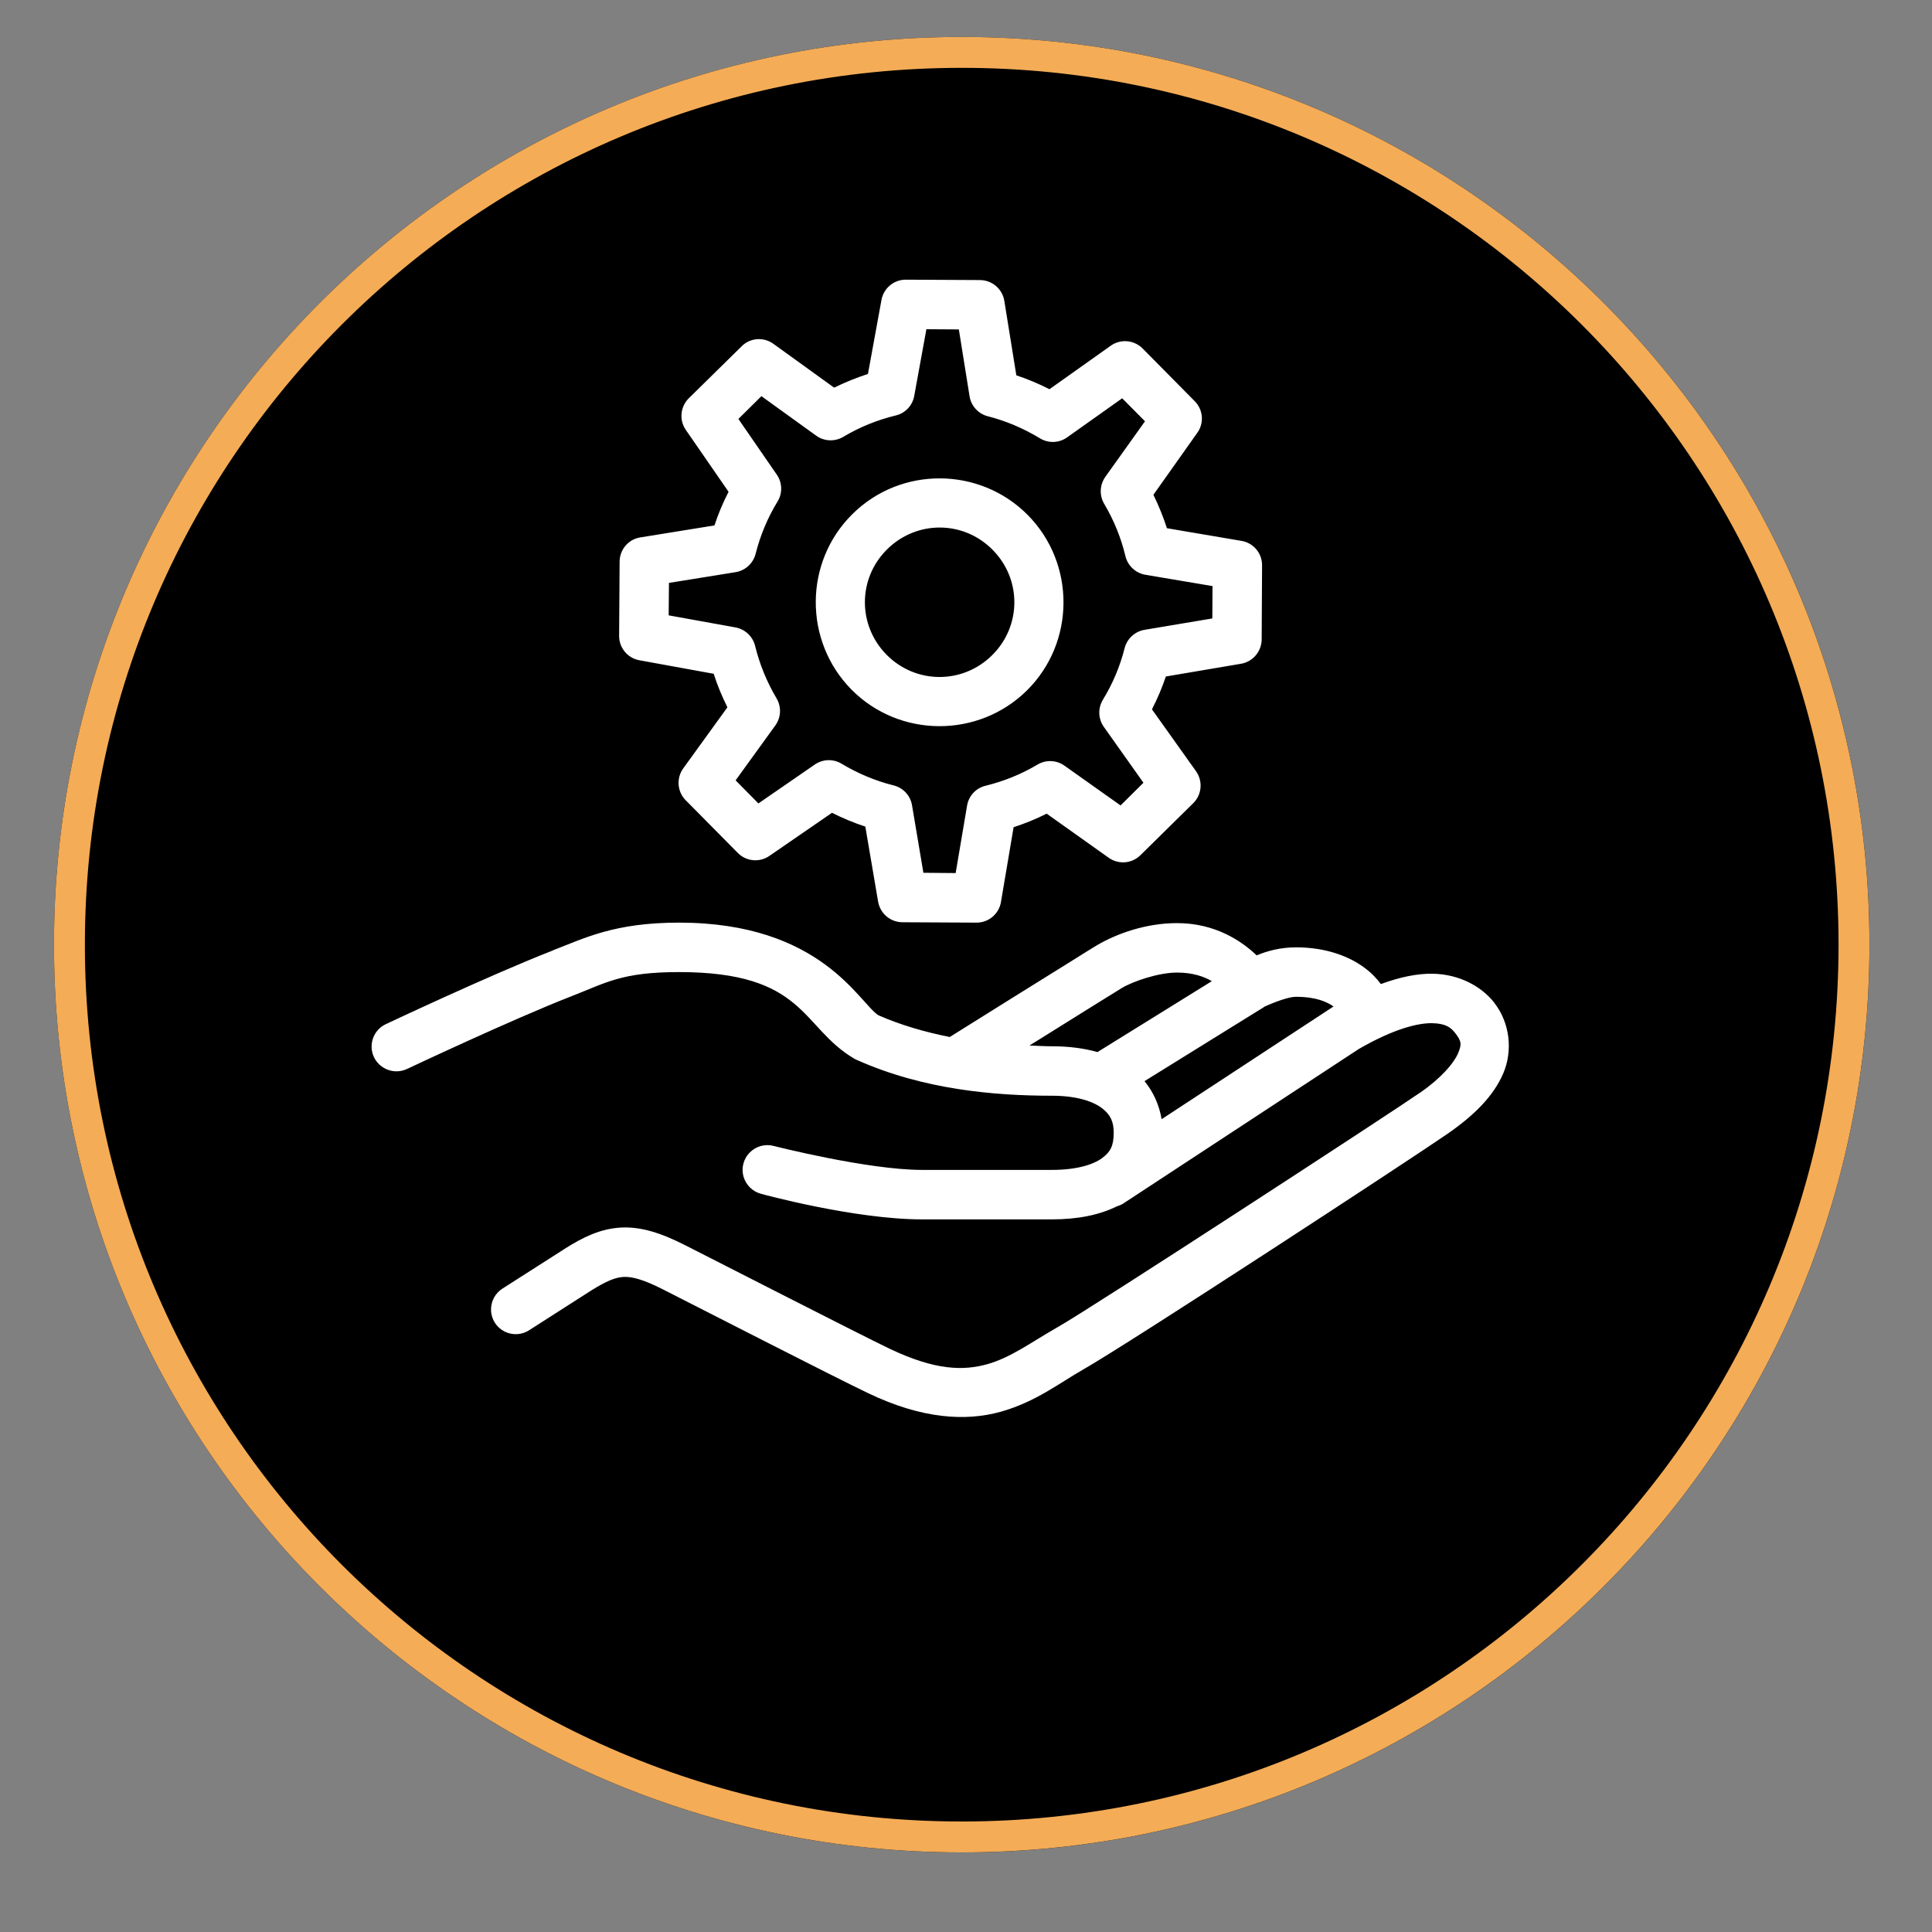 <svg xmlns="http://www.w3.org/2000/svg" xmlns:xlink="http://www.w3.org/1999/xlink" width="500" zoomAndPan="magnify" viewBox="0 0 375 375" height="500" preserveAspectRatio="xMidYMid meet" version="1.0"><rect x="0" y="0" width="375" height="375" fill="#808080" stroke="none"/><defs><clipPath id="1a5ab9db0b"><path d="M 10.477 7.168 L 362.867 7.168 L 362.867 359.559 L 10.477 359.559 Z M 10.477 7.168 " clip-rule="nonzero"/></clipPath><clipPath id="5672f18ba6"><path d="M 186.672 7.168 C 89.363 7.168 10.477 86.055 10.477 183.363 C 10.477 280.672 89.363 359.559 186.672 359.559 C 283.984 359.559 362.867 280.672 362.867 183.363 C 362.867 86.055 283.984 7.168 186.672 7.168 Z M 186.672 7.168 " clip-rule="nonzero"/></clipPath><clipPath id="05960a0513"><path d="M 10.477 7.168 L 362.859 7.168 L 362.859 359.551 L 10.477 359.551 Z M 10.477 7.168 " clip-rule="nonzero"/></clipPath><clipPath id="048eb18eb5"><path d="M 186.668 7.168 C 89.363 7.168 10.477 86.051 10.477 183.359 C 10.477 280.668 89.363 359.551 186.668 359.551 C 283.977 359.551 362.859 280.668 362.859 183.359 C 362.859 86.051 283.977 7.168 186.668 7.168 Z M 186.668 7.168 " clip-rule="nonzero"/></clipPath><clipPath id="0013a66460"><path d="M 72 54.043 L 293 54.043 L 293 276 L 72 276 Z M 72 54.043 " clip-rule="nonzero"/></clipPath></defs><g clip-path="url(#1a5ab9db0b)"><g clip-path="url(#5672f18ba6)"><path fill="#000000" d="M 10.477 7.168 L 362.867 7.168 L 362.867 359.559 L 10.477 359.559 Z M 10.477 7.168 " fill-opacity="1" fill-rule="nonzero"/></g></g><g clip-path="url(#05960a0513)"><g clip-path="url(#048eb18eb5)"><path stroke-linecap="butt" transform="matrix(0.75, 0, 0, 0.75, 10.478, 7.169)" fill="none" stroke-linejoin="miter" d="M 234.92 -0.002 C 105.18 -0.002 -0.002 105.176 -0.002 234.92 C -0.002 364.665 105.18 469.842 234.92 469.842 C 364.665 469.842 469.842 364.665 469.842 234.92 C 469.842 105.176 364.665 -0.002 234.92 -0.002 Z M 234.92 -0.002 " stroke="#f4ac57" stroke-width="16" stroke-opacity="1" stroke-miterlimit="4"/></g></g><g clip-path="url(#0013a66460)"><path fill="#ffffff" d="M 175.836 54.285 C 173.512 54.266 171.508 55.934 171.094 58.223 L 168.469 72.582 C 166.219 73.316 164.043 74.195 161.906 75.246 L 150.113 66.734 C 148.219 65.363 145.594 65.551 143.945 67.223 L 133.688 77.309 C 132.039 78.957 131.793 81.547 133.125 83.457 L 141.414 95.457 C 140.324 97.578 139.406 99.75 138.676 101.984 L 124.293 104.309 C 121.988 104.664 120.281 106.652 120.266 109.016 L 120.172 123.414 C 120.152 125.738 121.82 127.746 124.105 128.156 L 138.527 130.781 C 139.238 133.012 140.137 135.168 141.188 137.289 L 132.621 149.137 C 131.25 151.031 131.438 153.656 133.09 155.324 L 143.215 165.562 C 144.844 167.211 147.434 167.457 149.344 166.125 L 161.492 157.762 C 163.594 158.832 165.75 159.711 167.961 160.445 L 170.438 174.992 C 170.832 177.301 172.801 178.988 175.145 179.008 L 189.523 179.082 C 191.887 179.102 193.895 177.395 194.285 175.086 L 196.742 160.555 C 198.938 159.844 201.074 158.98 203.156 157.93 L 215.211 166.5 C 217.125 167.852 219.711 167.625 221.359 165.992 L 231.617 155.887 C 233.285 154.238 233.512 151.613 232.141 149.684 L 223.594 137.684 C 224.66 135.602 225.562 133.48 226.293 131.309 L 240.898 128.832 C 243.188 128.438 244.871 126.449 244.891 124.105 L 244.965 109.727 C 244.984 107.383 243.297 105.375 240.973 104.984 L 226.5 102.527 C 225.785 100.312 224.906 98.156 223.875 96.039 L 232.387 84.02 C 233.754 82.129 233.547 79.539 231.898 77.871 L 221.773 67.633 C 220.125 65.984 217.5 65.738 215.586 67.109 L 203.699 75.547 C 201.598 74.477 199.461 73.578 197.27 72.848 L 194.941 58.41 C 194.566 56.086 192.582 54.379 190.219 54.359 Z M 179.812 63.902 L 186.113 63.941 L 188.191 76.914 C 188.492 78.809 189.898 80.328 191.738 80.797 C 195.262 81.695 198.656 83.141 201.844 85.07 C 203.473 86.082 205.555 86.008 207.113 84.902 L 217.816 77.309 L 222.242 81.77 L 214.535 92.57 C 213.449 94.125 213.355 96.172 214.328 97.801 C 216.223 101.008 217.609 104.422 218.438 107.926 C 218.887 109.801 220.406 111.227 222.316 111.562 L 235.348 113.758 L 235.312 120.039 L 222.148 122.25 C 220.273 122.57 218.754 123.977 218.285 125.812 C 217.406 129.301 216 132.676 214.066 135.824 C 213.074 137.477 213.148 139.559 214.273 141.113 L 221.941 151.93 L 217.5 156.336 L 206.605 148.613 C 205.051 147.508 203.004 147.434 201.375 148.406 C 198.188 150.301 194.812 151.652 191.305 152.512 C 189.43 152.961 188.023 154.48 187.707 156.375 L 185.492 169.461 L 179.23 169.406 L 177.02 156.281 C 176.699 154.406 175.293 152.887 173.418 152.438 C 169.949 151.574 166.539 150.152 163.352 148.238 C 161.738 147.262 159.695 147.32 158.137 148.406 L 147.207 155.945 L 142.781 151.465 L 150.488 140.812 C 151.613 139.258 151.707 137.176 150.715 135.527 C 148.82 132.32 147.434 128.906 146.57 125.383 C 146.121 123.543 144.637 122.137 142.762 121.781 L 129.789 119.438 L 129.844 113.141 L 142.762 111.059 C 144.656 110.758 146.195 109.352 146.664 107.496 C 147.562 103.953 148.969 100.539 150.918 97.352 C 151.914 95.738 151.855 93.676 150.77 92.121 L 143.324 81.32 L 147.789 76.895 L 158.398 84.547 C 159.938 85.672 162 85.766 163.648 84.809 C 166.875 82.879 170.305 81.508 173.852 80.645 C 175.707 80.215 177.113 78.715 177.449 76.859 Z M 182.512 92.852 C 176.344 92.812 170.156 95.121 165.449 99.789 C 156.039 109.09 155.961 124.406 165.262 133.84 C 174.562 143.25 189.898 143.324 199.312 134.027 C 208.723 124.727 208.801 109.391 199.5 99.977 C 194.848 95.27 188.68 92.891 182.512 92.852 Z M 182.477 102.395 C 186.168 102.414 189.844 103.859 192.676 106.727 C 198.336 112.445 198.281 121.539 192.562 127.184 C 186.844 132.844 177.75 132.809 172.086 127.09 C 166.426 121.352 166.48 112.258 172.199 106.613 C 175.07 103.781 178.762 102.375 182.477 102.395 Z M 131.793 179.082 C 119.27 179.082 113.496 182.082 107.27 184.48 C 107.27 184.5 107.27 184.5 107.27 184.5 C 95.328 189.148 74.891 198.785 74.891 198.785 C 72.488 199.91 71.457 202.781 72.582 205.18 C 73.727 207.582 76.598 208.613 78.996 207.488 C 78.996 207.488 99.562 197.793 110.738 193.441 C 117.641 190.762 120.641 188.68 131.793 188.68 C 156.414 188.68 155.418 199.367 165.805 205.48 C 165.957 205.574 166.125 205.668 166.293 205.723 C 179.176 211.5 193.012 212.68 204.168 212.68 C 209.098 212.68 212.211 213.824 213.898 215.098 C 215.566 216.391 216.168 217.723 216.168 219.879 C 216.168 222.41 215.531 223.609 213.859 224.828 C 212.211 226.031 209.023 227.078 204.168 227.078 L 178.969 227.078 C 168.395 227.078 150.188 222.43 150.188 222.43 C 148.539 221.98 146.758 222.469 145.539 223.688 C 144.32 224.906 143.852 226.688 144.301 228.336 C 144.77 230.004 146.082 231.297 147.75 231.73 C 147.75 231.73 165.805 236.68 178.969 236.68 L 204.168 236.68 C 209.062 236.68 213.316 235.875 216.879 234.109 C 217.348 233.98 217.797 233.773 218.191 233.492 L 263.715 203.625 C 270.559 199.668 275.23 198.562 277.965 198.598 C 280.703 198.656 281.641 199.48 282.465 200.531 C 283.684 202.105 283.758 202.707 282.973 204.523 C 282.164 206.363 279.82 209.191 275.602 212.117 C 275.602 212.117 275.602 212.117 275.586 212.117 C 270.371 215.754 212.082 253.742 205.348 257.566 C 200.27 260.453 196.238 263.492 191.645 264.785 C 187.051 266.059 181.633 266.059 172.668 261.785 C 166.688 258.918 141.227 245.867 132.977 241.688 C 128.383 239.359 124.465 238.047 120.469 238.273 C 116.457 238.5 113.062 240.203 109.559 242.418 C 109.539 242.418 109.52 242.438 109.52 242.453 L 97.633 250.047 C 96.133 250.949 95.25 252.598 95.309 254.34 C 95.363 256.086 96.375 257.66 97.934 258.449 C 99.508 259.234 101.363 259.121 102.809 258.129 L 114.641 250.555 C 117.695 248.641 119.422 247.949 120.996 247.855 C 122.57 247.762 124.727 248.266 128.645 250.254 C 136.82 254.398 161.887 267.262 168.543 270.43 C 178.988 275.434 187.441 275.902 194.211 274.027 C 200.98 272.137 205.801 268.348 210.094 265.91 C 219.355 260.641 274.387 224.641 281.078 219.992 C 286.16 216.449 289.891 212.754 291.785 208.332 C 293.68 203.906 293.059 198.504 290.039 194.645 C 290.039 194.645 290.039 194.645 290.039 194.625 C 287.66 191.586 283.441 189.113 278.133 189 C 275.117 188.941 271.762 189.637 268.027 191.004 C 267.336 190.086 266.285 188.887 264.84 187.836 C 262.047 185.754 257.605 183.879 251.566 183.879 C 248.473 183.879 245.941 184.594 243.918 185.438 C 241.031 182.68 235.91 179.176 228.469 179.176 C 222.43 179.176 216.766 181.199 212.832 183.523 C 212.098 183.957 210.336 185.062 207.336 186.938 C 204.336 188.812 200.418 191.23 196.555 193.648 C 190.387 197.492 186.562 199.895 184.348 201.281 C 179.645 200.344 174.938 199.012 170.492 197.062 C 166.707 194.625 159.414 179.082 131.793 179.082 Z M 228.469 188.773 C 231.504 188.773 233.68 189.543 235.219 190.441 L 213.02 204.207 C 210.375 203.457 207.41 203.082 204.168 203.082 C 202.781 203.082 201.262 202.988 199.816 202.93 C 200.719 202.367 200.719 202.367 201.637 201.805 C 205.5 199.387 209.398 196.949 212.418 195.074 C 215.418 193.219 217.875 191.699 217.703 191.793 C 219.973 190.441 224.906 188.773 228.469 188.773 Z M 251.566 193.48 C 255.465 193.48 257.566 194.473 258.84 195.355 C 258.766 195.395 258.711 195.43 258.637 195.488 L 225.469 217.234 C 225.016 214.555 223.91 211.988 222.148 209.848 L 245.34 195.469 L 245.359 195.43 C 245.547 195.336 249.559 193.48 251.566 193.48 Z M 251.566 193.48 " fill-opacity="1" fill-rule="nonzero"/></g></svg>
